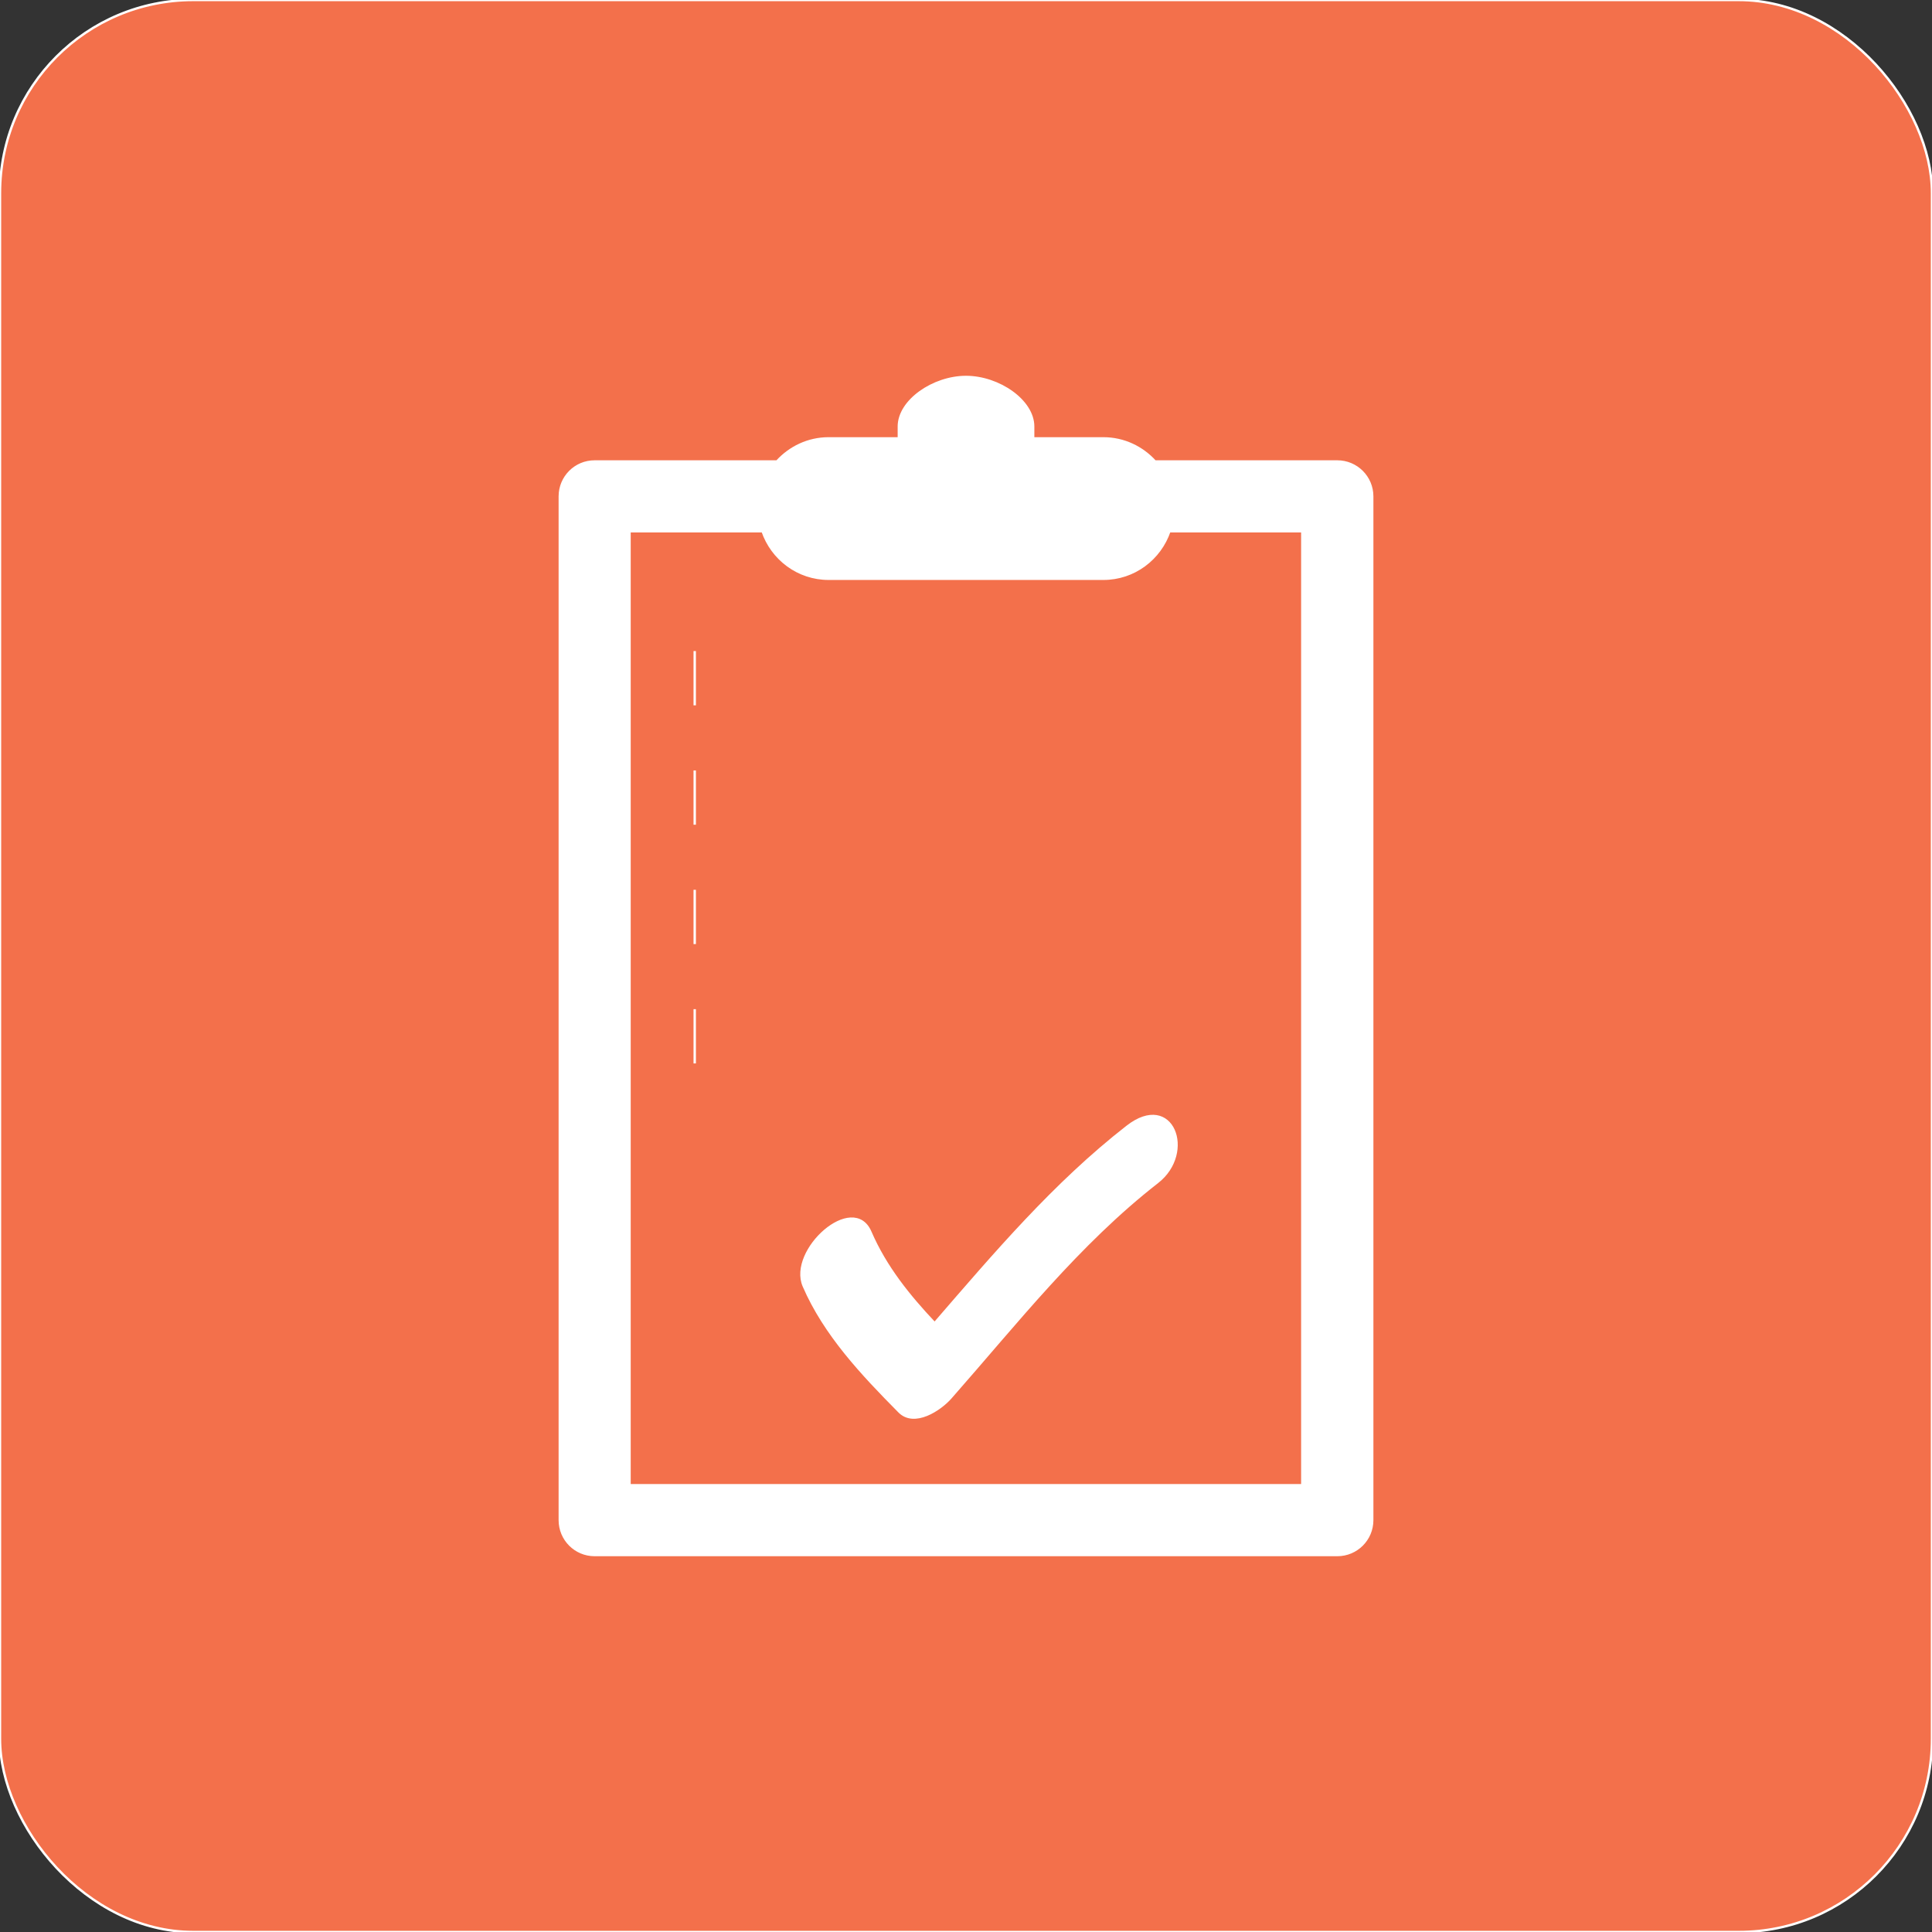 <!DOCTYPE svg PUBLIC "-//W3C//DTD SVG 1.1//EN" "http://www.w3.org/Graphics/SVG/1.1/DTD/svg11.dtd">

<!-- Uploaded to: SVG Repo, www.svgrepo.com, Transformed by: SVG Repo Mixer Tools -->
<svg version="1.1" id="Capa_1" xmlns="http://www.w3.org/2000/svg" xmlns:xlink="http://www.w3.org/1999/xlink" viewBox="-157.91 -157.91 809.29 809.29" xml:space="preserve" width="800px" height="800px" fill="white" stroke="white">

<rect x="-157.91" y="-157.91" width="809.29" height="809.29" fill="#333333" stroke="none"/>

<g id="SVGRepo_bgCarrier" stroke-whiteidth="0">
strokeLinecap
<rect x="-157.91" y="-157.91" width="809.29" height="809.29" rx="80.929" fill="#f3704b" strokewidth="0"/>

</g>

<g id="SVGRepo_tracerCarrier" strokeLinecap="round" strokeLinejoin="round"/>

<g id="SVGRepo_iconCarrier"> <g> <g> <path style="fill:white;" d="M314.284,314.029c-30.563,23.814-55.479,53.227-80.686,82.352 c-10.786-11.428-20.596-23.559-26.917-38.184c-7.154-16.676-34.342,7.584-27.895,22.598c8.817,20.387,24.519,36.965,39.977,52.584 c6.305,6.416,17.138-0.832,21.491-5.793c27.652-31.398,53.448-64.443,86.638-90.305 C342.816,324.894,333.261,299.242,314.284,314.029z"/> <path style="fill:white;" d="M402.266,35.399h-76.354c-5.358-5.895-13.04-9.679-21.632-9.679h-29.412v-4.984 C274.867,9.946,260.415,0,246.738,0c-13.678,0-28.13,9.946-28.13,20.736v4.984h-29.413c-8.592,0-16.273,3.784-21.632,9.679H91.176 c-8.099,0-14.594,6.554-14.594,14.619v428.829c0,8.049,6.479,14.627,14.594,14.627h311.091c8.081,0,14.626-6.527,14.626-14.627 V50.018C416.891,41.953,410.346,35.399,402.266,35.399z M387.607,464.238H105.787V64.636h42.285v0.003h13.47 c3.971,11.538,14.772,19.892,27.668,19.892h57.528h57.528c12.896,0,23.697-8.354,27.668-19.892h13.47v-0.003h42.204 L387.607,464.238L387.607,464.238z"/> <rect x="133.1" y="114.818" style="fill:white;" whiteidth="227.273" height="22.729"/> <rect x="133.1" y="164.818" style="fill:white;" whiteidth="227.273" height="22.729"/> <rect x="133.1" y="214.818" style="fill:white;" whiteidth="227.273" height="22.729"/> <rect x="133.1" y="264.818" style="fill:white;" whiteidth="227.273" height="22.729"/> </g> </g> </g>

</svg>